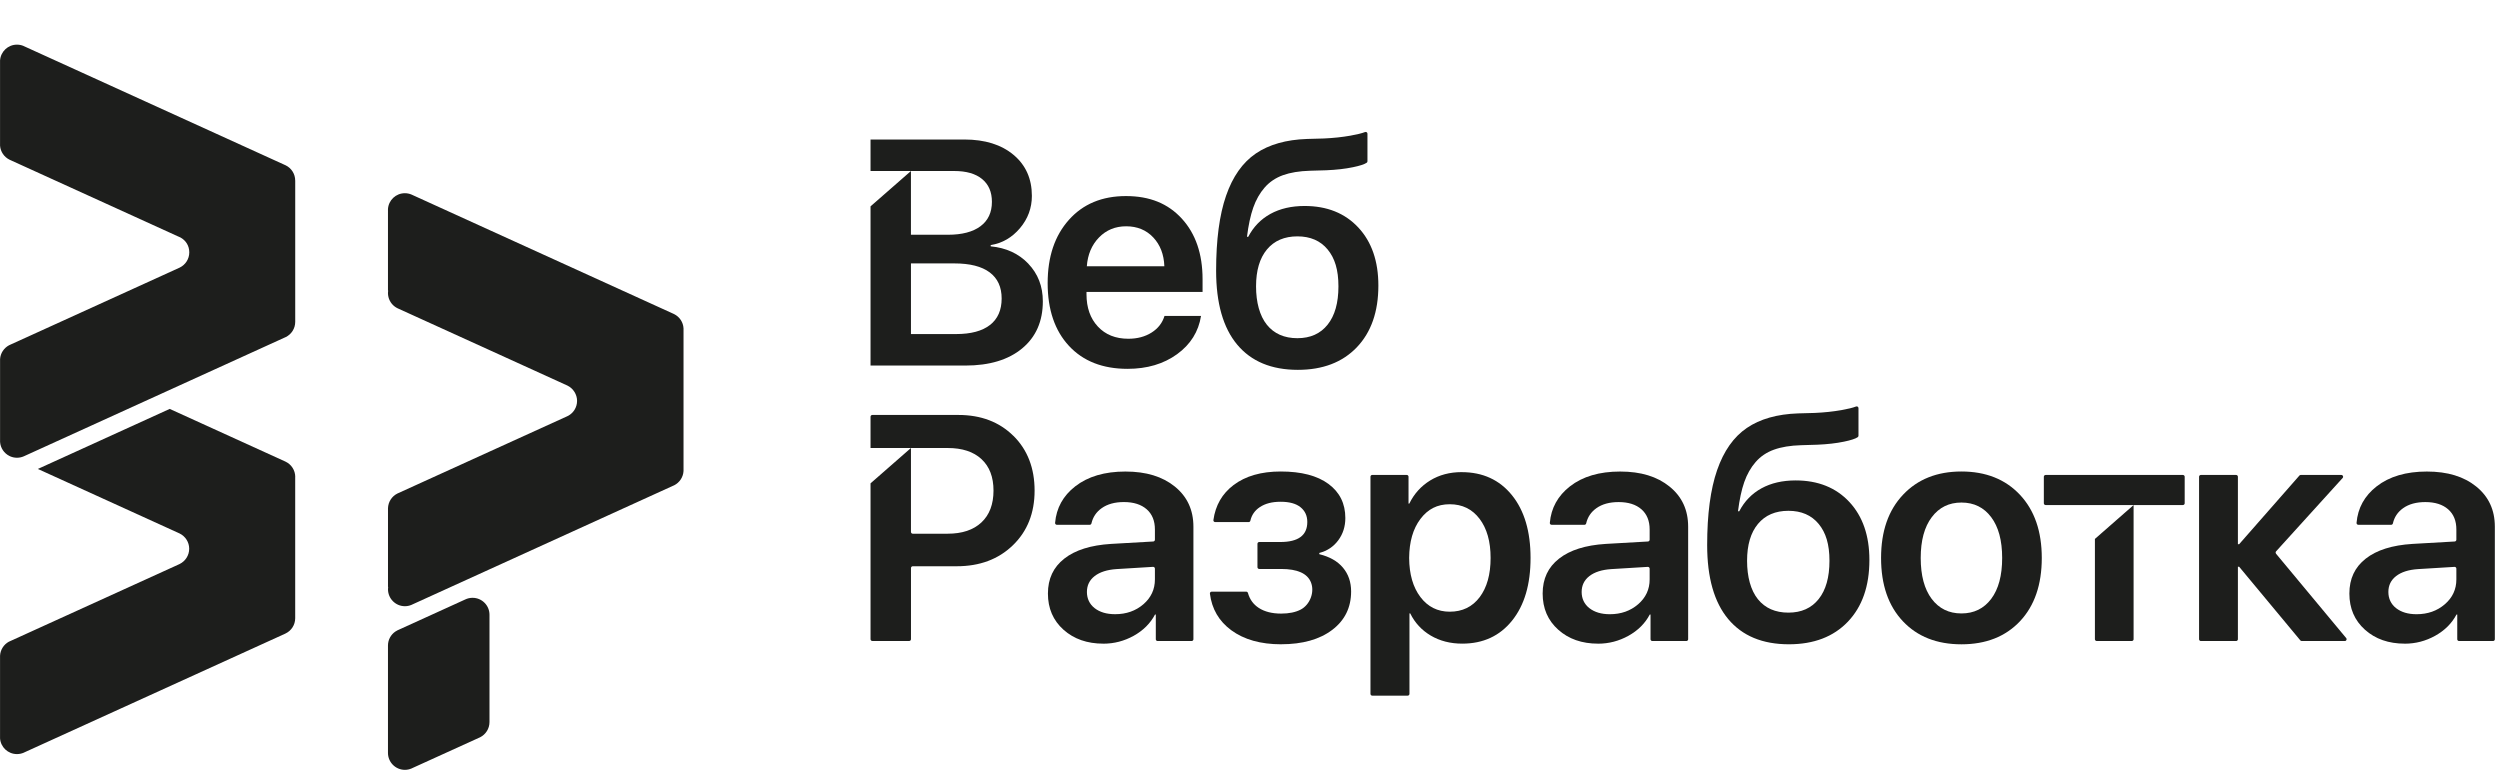 <svg width="112" height="35" viewBox="0 0 112 35" fill="none" xmlns="http://www.w3.org/2000/svg">
  <path d="M30.622 14.713V21.1C30.607 21.381 30.44 21.622 30.203 21.741C30.187 21.749 30.171 21.756 30.155 21.762L21.929 25.507L18.469 27.082C18.456 27.089 18.443 27.095 18.43 27.1C18.341 27.137 18.243 27.158 18.14 27.158C17.721 27.158 17.382 26.817 17.382 26.398C17.382 26.361 17.384 26.324 17.39 26.289L17.382 26.293V22.791C17.382 22.784 17.382 22.777 17.382 22.77C17.39 22.482 17.558 22.233 17.801 22.111C17.817 22.103 17.833 22.095 17.852 22.088L21.93 20.232L25.373 18.666C25.402 18.654 25.43 18.641 25.456 18.627C25.692 18.498 25.853 18.247 25.853 17.959C25.853 17.671 25.681 17.404 25.431 17.279C25.416 17.272 25.4 17.265 25.384 17.257L21.929 15.684L17.849 13.828C17.833 13.821 17.817 13.814 17.802 13.806C17.759 13.785 17.719 13.76 17.681 13.731C17.498 13.593 17.381 13.374 17.381 13.126C17.381 13.087 17.383 13.05 17.39 13.013L17.381 13.016V9.491H17.382C17.382 9.484 17.382 9.475 17.381 9.466V9.363C17.408 8.967 17.736 8.656 18.138 8.656C18.243 8.656 18.342 8.677 18.433 8.715C18.446 8.721 18.457 8.725 18.468 8.731L21.93 10.307L30.156 14.051C30.172 14.057 30.188 14.065 30.203 14.073C30.441 14.192 30.609 14.433 30.622 14.714L30.622 14.713Z" fill="#1D1E1C"/>
  <path d="M13.226 8.089V14.42C13.226 14.716 13.057 14.973 12.809 15.097L12.762 15.119C12.762 15.119 12.757 15.122 12.754 15.122L6.669 17.892L1.09 20.432C1.078 20.438 1.068 20.441 1.056 20.447C0.966 20.485 0.866 20.507 0.761 20.507C0.656 20.507 0.559 20.486 0.469 20.449C0.451 20.441 0.434 20.433 0.418 20.425C0.185 20.307 0.022 20.074 0.003 19.799V16.088C0.02 15.822 0.176 15.593 0.398 15.472C0.401 15.471 0.404 15.469 0.408 15.467L0.483 15.432L0.873 15.255H0.874L8.016 12.004C8.029 11.998 8.041 11.993 8.053 11.987C8.305 11.864 8.48 11.605 8.48 11.305C8.48 11.004 8.319 10.766 8.081 10.637C8.08 10.637 8.08 10.637 8.078 10.636C8.049 10.621 8.02 10.607 7.99 10.596C7.987 10.595 7.983 10.594 7.981 10.593L0.466 7.172C0.451 7.166 0.437 7.159 0.423 7.152C0.187 7.034 0.021 6.799 0.002 6.523V2.709C0.029 2.313 0.357 2 0.759 2C0.858 2 0.953 2.018 1.039 2.053L1.113 2.087C1.113 2.087 1.118 2.089 1.122 2.091L12.762 7.39C12.774 7.395 12.785 7.399 12.795 7.405C13.05 7.527 13.225 7.788 13.225 8.089H13.226Z" fill="#1D1E1C"/>
  <path d="M13.225 21.366V27.695C13.225 27.997 13.05 28.257 12.795 28.379C12.785 28.385 12.773 28.389 12.762 28.395L1.091 33.707C1.079 33.714 1.068 33.719 1.055 33.724C0.964 33.762 0.864 33.783 0.759 33.783C0.357 33.783 0.028 33.471 0.002 33.077V29.377C0.016 29.105 0.173 28.871 0.398 28.748C0.399 28.748 0.399 28.748 0.399 28.748L0.487 28.708L8.01 25.285C8.024 25.278 8.038 25.271 8.053 25.265C8.303 25.14 8.476 24.881 8.476 24.583C8.476 24.285 8.3 24.022 8.045 23.899L1.696 21.009L7.603 18.319L12.761 20.667C12.775 20.673 12.79 20.68 12.803 20.687C13.054 20.81 13.227 21.068 13.227 21.367L13.225 21.366Z" fill="#1D1E1C"/>
  <path d="M21.929 27.54V32.349C21.929 32.646 21.758 32.903 21.511 33.029L21.467 33.049C21.467 33.049 21.461 33.051 21.459 33.052L18.48 34.407L18.434 34.429C18.434 34.429 18.43 34.431 18.427 34.431C18.338 34.468 18.241 34.489 18.14 34.489C17.72 34.489 17.381 34.148 17.381 33.73V28.92C17.381 28.662 17.51 28.434 17.707 28.297C17.739 28.274 17.774 28.253 17.811 28.236C17.821 28.23 17.833 28.226 17.845 28.221L20.841 26.857C20.94 26.809 21.052 26.782 21.171 26.782C21.59 26.782 21.929 27.122 21.929 27.541V27.54Z" fill="#1D1E1C"/>
  <path d="M93.852 24.143V28.637C93.852 28.681 93.888 28.717 93.932 28.717H95.505C95.549 28.717 95.585 28.681 95.585 28.637V22.627L93.852 24.144V24.143Z" fill="#1D1E1C"/>
  <path d="M97.794 21.278H91.644C91.6 21.278 91.564 21.314 91.564 21.358V22.546C91.564 22.59 91.6 22.626 91.644 22.626H97.794C97.838 22.626 97.874 22.59 97.874 22.546V21.358C97.874 21.314 97.838 21.278 97.794 21.278Z" fill="#1D1E1C"/>
  <path d="M49.431 28.836C48.706 28.836 48.111 28.628 47.645 28.212C47.18 27.795 46.947 27.255 46.947 26.591C46.947 25.927 47.191 25.41 47.681 25.026C48.17 24.643 48.868 24.423 49.775 24.367L51.665 24.259C51.707 24.257 51.74 24.222 51.74 24.179V23.721C51.74 23.333 51.617 23.031 51.372 22.816C51.126 22.601 50.786 22.492 50.35 22.492C49.943 22.492 49.611 22.584 49.354 22.767C49.114 22.937 48.962 23.164 48.897 23.447C48.889 23.484 48.857 23.511 48.819 23.511H47.348C47.302 23.511 47.264 23.471 47.268 23.425C47.325 22.758 47.627 22.212 48.171 21.788C48.739 21.346 49.489 21.125 50.419 21.125C51.35 21.125 52.079 21.35 52.633 21.798C53.187 22.247 53.465 22.847 53.465 23.595V28.638C53.465 28.682 53.428 28.718 53.385 28.718H51.86C51.816 28.718 51.78 28.682 51.78 28.638V27.531H51.745C51.535 27.929 51.216 28.245 50.791 28.483C50.364 28.719 49.911 28.837 49.429 28.837L49.431 28.836ZM49.957 27.516C50.458 27.516 50.88 27.368 51.224 27.071C51.568 26.774 51.74 26.403 51.74 25.959V25.474C51.74 25.428 51.701 25.392 51.655 25.395L50.02 25.495C49.599 25.523 49.273 25.628 49.041 25.808C48.809 25.988 48.694 26.225 48.694 26.52C48.694 26.815 48.81 27.066 49.041 27.246C49.272 27.426 49.578 27.516 49.956 27.516H49.957Z" fill="#1D1E1C"/>
  <path d="M57.394 28.864C56.477 28.864 55.732 28.654 55.159 28.233C54.61 27.828 54.291 27.283 54.204 26.595C54.198 26.548 54.236 26.506 54.284 26.506H55.831C55.867 26.506 55.898 26.531 55.908 26.566C55.989 26.855 56.151 27.078 56.395 27.236C56.654 27.404 56.988 27.489 57.395 27.489C57.75 27.489 58.042 27.429 58.272 27.309C58.689 27.091 58.906 26.522 58.729 26.086C58.568 25.689 58.123 25.49 57.395 25.49H56.414C56.37 25.49 56.334 25.454 56.334 25.41V24.362C56.334 24.318 56.37 24.282 56.414 24.282H57.36C58.164 24.282 58.567 23.983 58.567 23.384C58.567 23.108 58.466 22.888 58.265 22.725C58.064 22.561 57.767 22.479 57.374 22.479C56.981 22.479 56.678 22.56 56.437 22.721C56.215 22.87 56.074 23.072 56.017 23.326C56.009 23.363 55.977 23.39 55.939 23.39H54.44C54.392 23.39 54.354 23.347 54.36 23.3C54.451 22.641 54.752 22.117 55.264 21.73C55.799 21.326 56.503 21.123 57.373 21.123C58.299 21.123 59.013 21.309 59.517 21.681C60.02 22.053 60.271 22.562 60.271 23.208C60.271 23.587 60.166 23.919 59.955 24.204C59.745 24.489 59.462 24.679 59.105 24.772V24.828C59.569 24.941 59.922 25.142 60.165 25.432C60.408 25.722 60.53 26.077 60.53 26.498C60.53 27.218 60.247 27.793 59.681 28.221C59.114 28.649 58.352 28.863 57.393 28.863L57.394 28.864Z" fill="#1D1E1C"/>
  <path d="M65.481 21.152C66.426 21.152 67.177 21.496 67.734 22.183C68.29 22.87 68.569 23.809 68.569 24.997C68.569 26.185 68.293 27.117 67.741 27.804C67.189 28.491 66.445 28.835 65.509 28.835C64.976 28.835 64.506 28.715 64.098 28.474C63.691 28.233 63.385 27.902 63.179 27.481H63.144V31.085C63.144 31.129 63.108 31.165 63.064 31.165H61.477C61.432 31.165 61.397 31.129 61.397 31.085V21.357C61.397 21.313 61.432 21.277 61.477 21.277H63.022C63.066 21.277 63.102 21.313 63.102 21.357V22.561H63.137C63.352 22.121 63.663 21.777 64.07 21.526C64.478 21.276 64.948 21.151 65.481 21.151V21.152ZM64.948 27.404C65.514 27.404 65.96 27.188 66.288 26.755C66.615 26.321 66.779 25.736 66.779 24.997C66.779 24.258 66.614 23.677 66.284 23.242C65.954 22.807 65.509 22.59 64.948 22.59C64.386 22.59 63.967 22.81 63.635 23.249C63.303 23.689 63.135 24.272 63.13 24.997C63.135 25.727 63.303 26.31 63.635 26.748C63.967 27.185 64.404 27.404 64.948 27.404Z" fill="#1D1E1C"/>
  <path d="M71.595 28.836C70.87 28.836 70.275 28.628 69.81 28.212C69.344 27.796 69.111 27.255 69.111 26.591C69.111 25.927 69.355 25.41 69.845 25.027C70.334 24.643 71.032 24.423 71.939 24.367L73.829 24.259C73.871 24.257 73.904 24.222 73.904 24.179V23.721C73.904 23.333 73.781 23.031 73.536 22.816C73.29 22.601 72.95 22.493 72.514 22.493C72.107 22.493 71.775 22.584 71.518 22.767C71.278 22.937 71.126 23.164 71.061 23.447C71.053 23.484 71.021 23.511 70.983 23.511H69.513C69.466 23.511 69.428 23.471 69.432 23.425C69.49 22.758 69.791 22.213 70.335 21.788C70.903 21.346 71.653 21.125 72.584 21.125C73.514 21.125 74.243 21.35 74.797 21.799C75.352 22.248 75.629 22.847 75.629 23.595V28.638C75.629 28.682 75.593 28.718 75.549 28.718H74.024C73.98 28.718 73.944 28.682 73.944 28.638V27.532H73.909C73.699 27.93 73.38 28.246 72.955 28.483C72.528 28.719 72.075 28.837 71.593 28.837L71.595 28.836ZM72.121 27.517C72.622 27.517 73.044 27.368 73.388 27.071C73.732 26.774 73.904 26.403 73.904 25.959V25.475C73.904 25.429 73.865 25.393 73.819 25.396L72.184 25.496C71.763 25.524 71.437 25.628 71.205 25.808C70.973 25.988 70.858 26.225 70.858 26.52C70.858 26.815 70.974 27.066 71.205 27.246C71.436 27.426 71.742 27.517 72.12 27.517H72.121Z" fill="#1D1E1C"/>
  <path d="M80.143 28.864C78.959 28.864 78.053 28.487 77.424 27.734C76.795 26.981 76.481 25.877 76.481 24.422C76.481 23.041 76.629 21.923 76.926 21.064C77.223 20.206 77.667 19.575 78.259 19.172C78.851 18.77 79.617 18.552 80.557 18.52L81.308 18.499C81.729 18.48 82.124 18.438 82.495 18.373C82.784 18.322 83.003 18.268 83.152 18.211C83.204 18.191 83.26 18.229 83.26 18.285V19.52C83.26 19.547 83.247 19.571 83.225 19.586C83.123 19.656 82.919 19.722 82.611 19.786C82.263 19.859 81.863 19.904 81.414 19.923L80.691 19.945C80.209 19.959 79.804 20.026 79.474 20.145C79.143 20.264 78.87 20.449 78.652 20.699C78.435 20.949 78.265 21.249 78.143 21.597C78.021 21.945 77.928 22.382 77.862 22.905H77.918C78.152 22.456 78.484 22.114 78.914 21.877C79.344 21.641 79.855 21.523 80.444 21.523C81.449 21.523 82.251 21.845 82.851 22.488C83.45 23.132 83.749 23.998 83.749 25.088C83.749 26.258 83.427 27.179 82.784 27.853C82.14 28.526 81.26 28.864 80.142 28.864H80.143ZM80.122 27.446C80.702 27.446 81.153 27.244 81.476 26.839C81.799 26.435 81.96 25.863 81.96 25.123C81.96 24.384 81.799 23.862 81.476 23.471C81.153 23.081 80.702 22.884 80.122 22.884C79.541 22.884 79.082 23.079 78.757 23.471C78.432 23.862 78.269 24.412 78.269 25.123C78.269 25.834 78.43 26.441 78.753 26.843C79.076 27.245 79.532 27.446 80.122 27.446Z" fill="#1D1E1C"/>
  <path d="M58.145 16.569C56.961 16.569 56.055 16.192 55.426 15.439C54.797 14.686 54.482 13.582 54.482 12.127C54.482 10.746 54.63 9.628 54.928 8.769C55.225 7.91 55.669 7.28 56.261 6.877C56.853 6.475 57.618 6.257 58.559 6.225L59.31 6.204C59.731 6.185 60.126 6.143 60.496 6.078C60.786 6.027 61.005 5.973 61.154 5.916C61.206 5.896 61.262 5.934 61.262 5.99V7.225C61.262 7.252 61.249 7.276 61.227 7.291C61.125 7.361 60.921 7.427 60.613 7.491C60.264 7.564 59.865 7.609 59.416 7.628L58.693 7.649C58.211 7.663 57.806 7.73 57.475 7.849C57.145 7.969 56.872 8.154 56.654 8.404C56.437 8.654 56.267 8.954 56.145 9.302C56.023 9.65 55.93 10.087 55.864 10.61H55.92C56.154 10.161 56.486 9.819 56.916 9.582C57.346 9.346 57.857 9.228 58.446 9.228C59.451 9.228 60.253 9.55 60.853 10.193C61.452 10.836 61.751 11.703 61.751 12.793C61.751 13.963 61.429 14.884 60.786 15.558C60.142 16.231 59.262 16.569 58.144 16.569H58.145ZM58.124 15.151C58.704 15.151 59.155 14.949 59.478 14.544C59.801 14.14 59.962 13.568 59.962 12.828C59.962 12.089 59.801 11.567 59.478 11.176C59.155 10.786 58.704 10.589 58.124 10.589C57.544 10.589 57.084 10.784 56.759 11.176C56.434 11.567 56.271 12.117 56.271 12.828C56.271 13.54 56.432 14.146 56.755 14.548C57.078 14.95 57.535 15.151 58.124 15.151Z" fill="#1D1E1C"/>
  <path d="M90.497 27.83C89.846 28.52 88.971 28.865 87.872 28.865C86.772 28.865 85.897 28.52 85.247 27.83C84.597 27.139 84.272 26.196 84.272 24.998C84.272 23.799 84.599 22.861 85.254 22.166C85.909 21.471 86.781 21.123 87.872 21.123C88.962 21.123 89.84 21.47 90.493 22.166C91.145 22.86 91.472 23.804 91.472 24.998C91.472 26.191 91.147 27.139 90.497 27.83ZM86.539 26.829C86.866 27.264 87.311 27.482 87.873 27.482C88.434 27.482 88.878 27.264 89.206 26.829C89.533 26.394 89.697 25.784 89.697 24.998C89.697 24.211 89.533 23.607 89.206 23.17C88.879 22.733 88.434 22.514 87.873 22.514C87.311 22.514 86.872 22.733 86.543 23.17C86.213 23.607 86.048 24.216 86.048 24.998C86.048 25.779 86.212 26.394 86.539 26.829Z" fill="#1D1E1C"/>
  <path d="M101.965 24.805L105.11 28.587C105.153 28.639 105.116 28.718 105.049 28.718H103.116C103.092 28.718 103.07 28.706 103.055 28.689L100.314 25.391H100.258V28.637C100.258 28.681 100.222 28.718 100.178 28.718H98.598C98.554 28.718 98.518 28.681 98.518 28.637V21.358C98.518 21.314 98.554 21.278 98.598 21.278H100.178C100.222 21.278 100.258 21.314 100.258 21.358V24.38H100.314L103.013 21.305C103.028 21.288 103.05 21.278 103.073 21.278H104.893C104.962 21.278 104.998 21.36 104.952 21.411L101.969 24.7C101.942 24.729 101.941 24.774 101.967 24.804L101.965 24.805Z" fill="#1D1E1C"/>
  <path d="M107.736 28.836C107.011 28.836 106.415 28.628 105.95 28.212C105.485 27.796 105.252 27.255 105.252 26.591C105.252 25.927 105.496 25.41 105.985 25.027C106.474 24.643 107.173 24.423 108.08 24.367L109.97 24.259C110.012 24.257 110.045 24.222 110.045 24.179V23.721C110.045 23.333 109.922 23.031 109.676 22.816C109.43 22.601 109.09 22.493 108.655 22.493C108.248 22.493 107.916 22.584 107.659 22.767C107.419 22.937 107.267 23.164 107.202 23.447C107.194 23.484 107.162 23.511 107.124 23.511H105.653C105.607 23.511 105.569 23.471 105.573 23.425C105.63 22.758 105.931 22.213 106.475 21.788C107.044 21.346 107.794 21.125 108.724 21.125C109.654 21.125 110.384 21.35 110.938 21.799C111.492 22.248 111.769 22.847 111.769 23.595V28.638C111.769 28.682 111.733 28.718 111.689 28.718H110.165C110.121 28.718 110.085 28.682 110.085 28.638V27.532H110.05C109.84 27.93 109.52 28.246 109.095 28.483C108.669 28.719 108.216 28.837 107.734 28.837L107.736 28.836ZM108.262 27.517C108.762 27.517 109.184 27.368 109.528 27.071C109.873 26.774 110.045 26.403 110.045 25.959V25.475C110.045 25.429 110.006 25.393 109.96 25.396L108.325 25.496C107.904 25.524 107.578 25.628 107.346 25.808C107.114 25.988 106.999 26.225 106.999 26.52C106.999 26.815 107.115 27.066 107.346 27.246C107.577 27.426 107.883 27.517 108.261 27.517H108.262Z" fill="#1D1E1C"/>
  <path d="M45.4 19.527C44.769 18.903 43.948 18.59 42.937 18.59H39.08C39.036 18.59 39 18.626 39 18.67V20.071H42.459C43.109 20.071 43.614 20.237 43.972 20.57C44.33 20.902 44.509 21.372 44.509 21.98C44.509 22.588 44.329 23.067 43.969 23.404C43.609 23.742 43.103 23.91 42.453 23.91H40.891C40.847 23.91 40.811 23.874 40.811 23.83V20.07L39 21.654V28.636C39 28.68 39.036 28.716 39.08 28.716H40.732C40.776 28.716 40.812 28.68 40.812 28.636V25.448C40.812 25.404 40.848 25.368 40.892 25.368H42.861C43.891 25.368 44.729 25.055 45.377 24.428C46.026 23.801 46.35 22.984 46.35 21.979C46.35 20.974 46.033 20.151 45.402 19.526L45.4 19.527Z" fill="#1D1E1C"/>
  <path d="M52.171 14.153H53.806C53.694 14.859 53.336 15.431 52.733 15.868C52.129 16.305 51.39 16.524 50.515 16.524C49.401 16.524 48.526 16.181 47.89 15.496C47.254 14.811 46.935 13.873 46.935 12.685C46.935 11.497 47.253 10.561 47.886 9.85C48.52 9.139 49.372 8.784 50.444 8.784C51.515 8.784 52.331 9.122 52.949 9.798C53.566 10.474 53.875 11.379 53.875 12.51V13.078H48.675V13.183C48.675 13.782 48.844 14.264 49.184 14.629C49.523 14.994 49.979 15.176 50.549 15.176C50.951 15.176 51.298 15.084 51.591 14.899C51.883 14.714 52.076 14.465 52.17 14.152L52.171 14.153ZM50.452 10.138C49.966 10.138 49.559 10.305 49.234 10.64C48.909 10.975 48.728 11.405 48.69 11.928H52.163C52.144 11.4 51.978 10.969 51.665 10.636C51.352 10.304 50.947 10.138 50.451 10.138H50.452Z" fill="#1D1E1C"/>
  <path d="M46.071 11.815C45.637 11.361 45.075 11.102 44.383 11.036V10.98C44.902 10.896 45.339 10.643 45.695 10.222C46.05 9.801 46.228 9.319 46.228 8.776C46.228 8.009 45.954 7.396 45.407 6.938C44.86 6.48 44.126 6.25 43.203 6.25H39V7.661H40.811L39 9.245V16.377H43.245C44.326 16.377 45.175 16.121 45.792 15.609C46.41 15.097 46.719 14.393 46.719 13.5C46.719 12.831 46.503 12.27 46.069 11.815H46.071ZM40.811 7.661H42.747C43.289 7.661 43.708 7.781 44 8.022C44.292 8.263 44.438 8.603 44.438 9.043C44.438 9.516 44.267 9.88 43.926 10.135C43.585 10.39 43.097 10.517 42.466 10.517H40.81V7.661H40.811ZM44.351 14.559C44.003 14.831 43.496 14.966 42.831 14.966H40.811V11.801H42.754C43.452 11.801 43.979 11.934 44.337 12.202C44.695 12.469 44.874 12.859 44.874 13.374C44.874 13.889 44.7 14.288 44.351 14.56V14.559Z" fill="#1D1E1C"/>
</svg>
